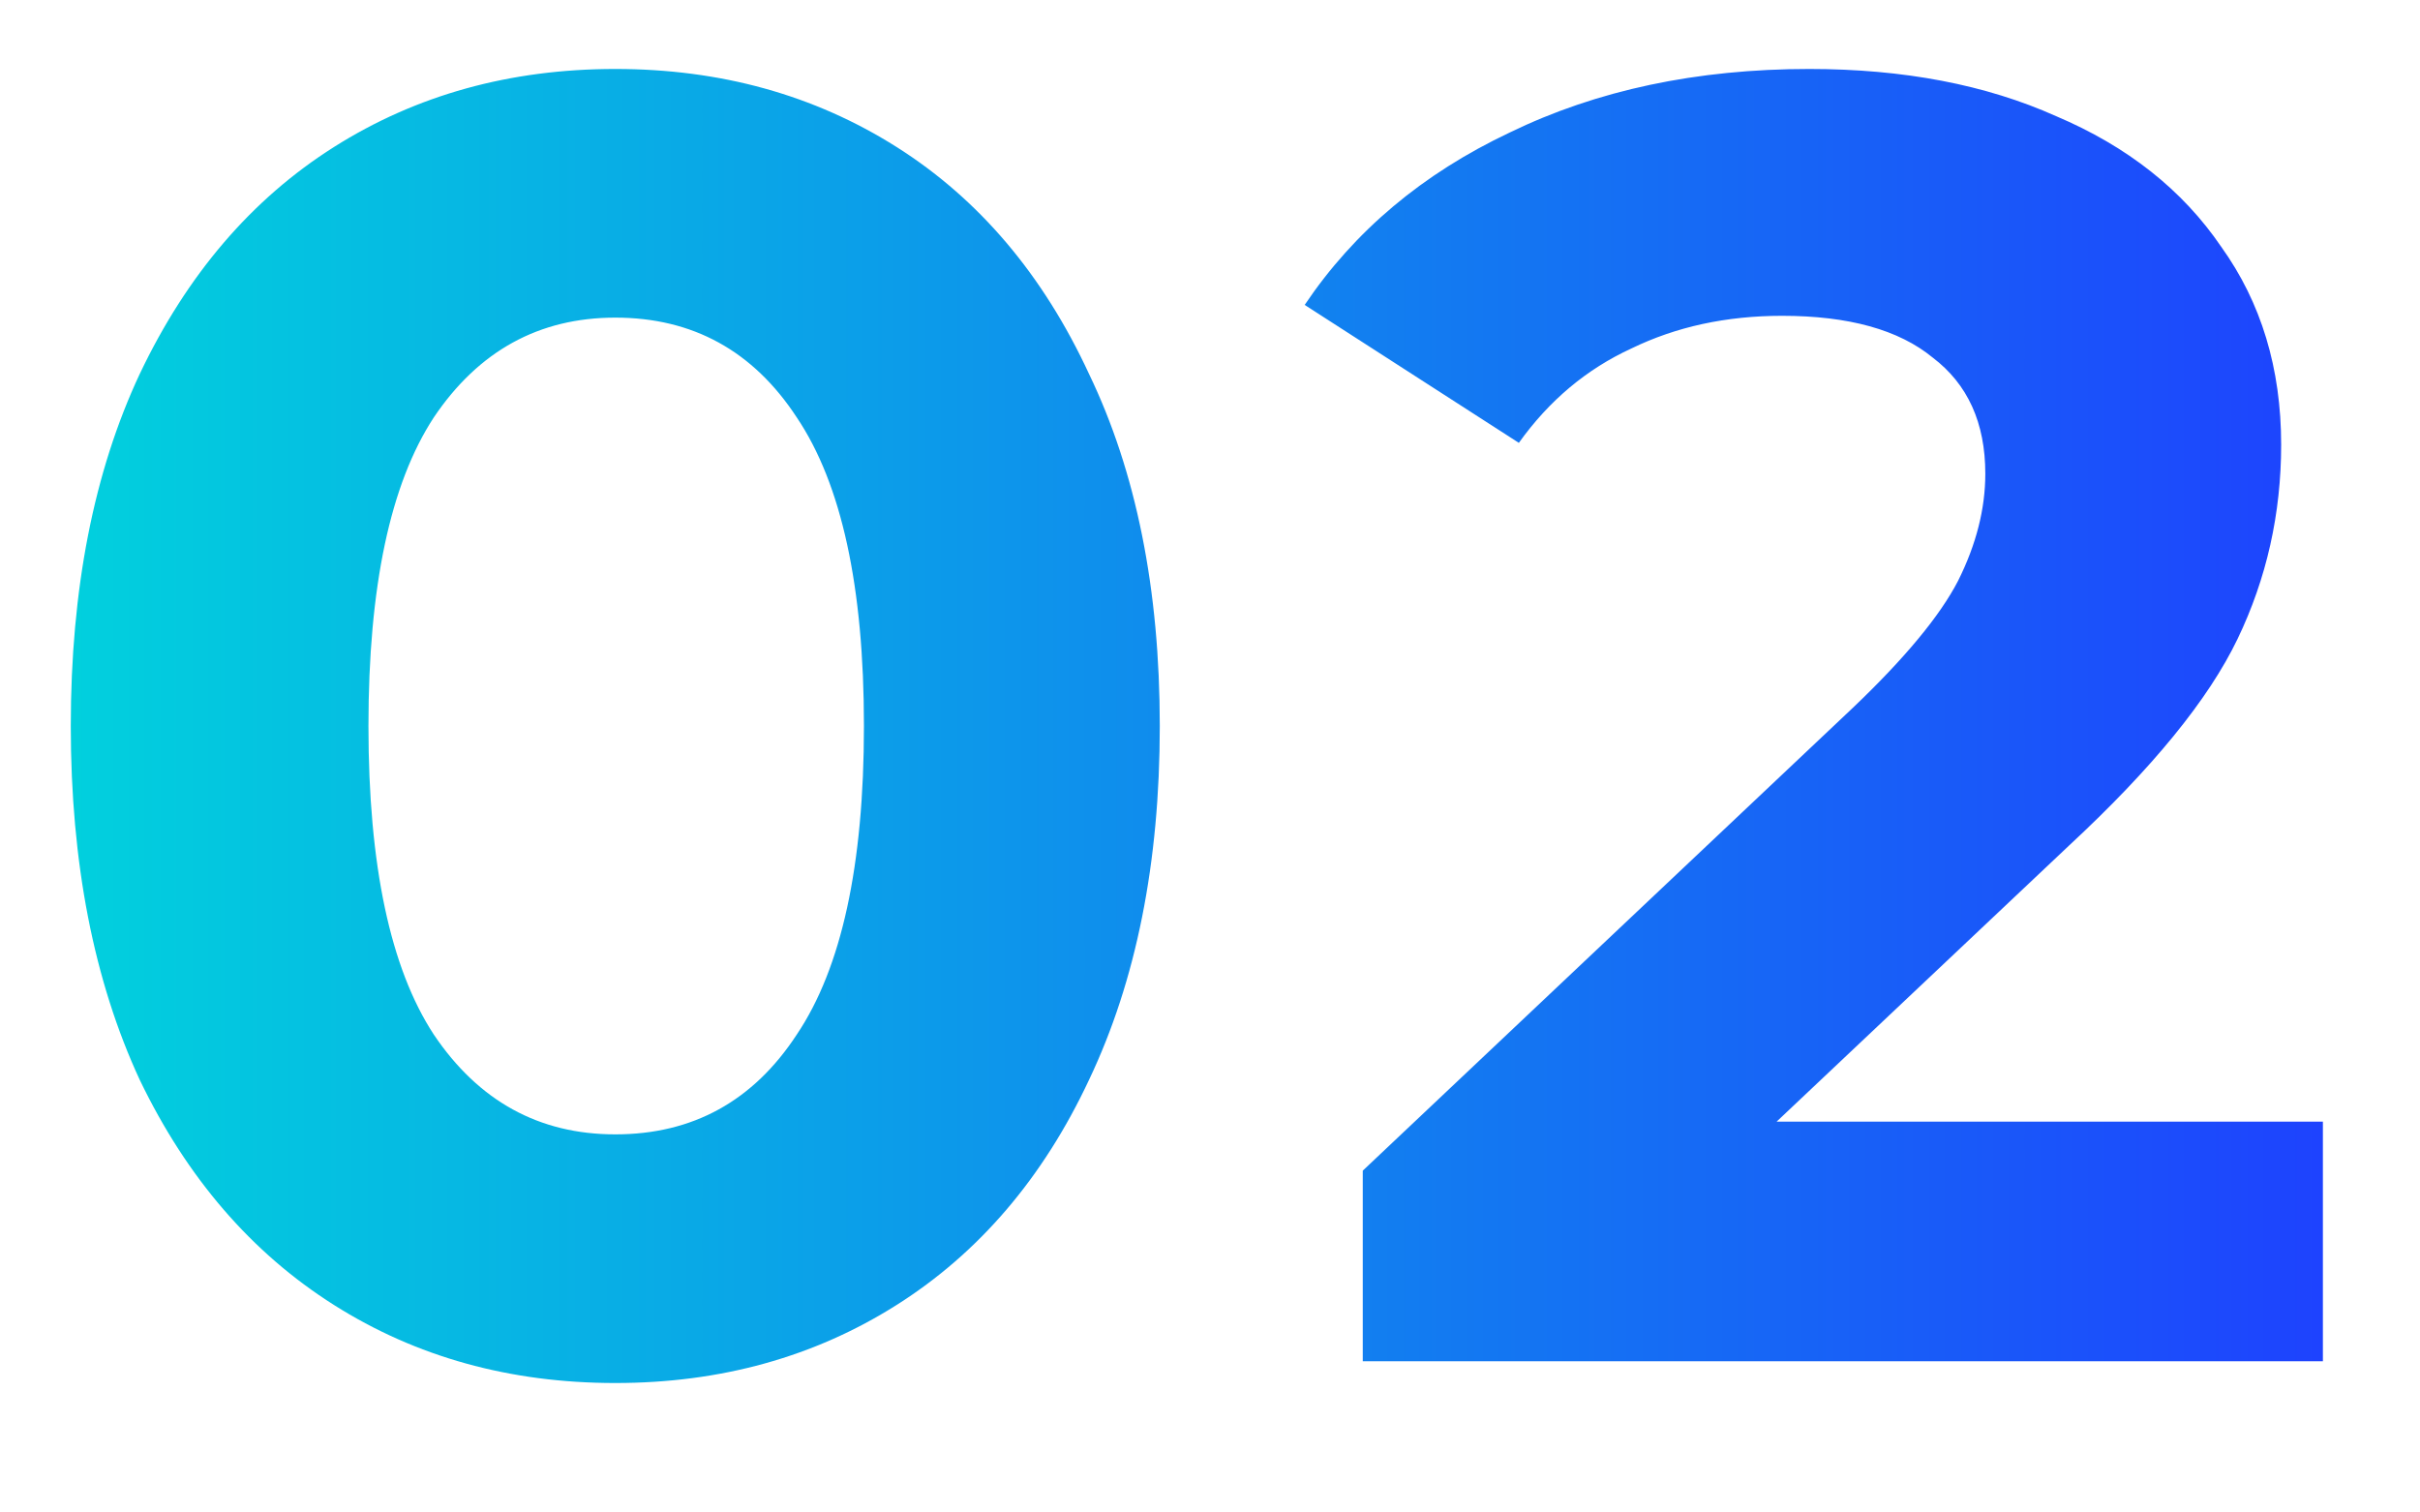 <?xml version="1.0" encoding="UTF-8"?> <svg xmlns="http://www.w3.org/2000/svg" width="16" height="10" viewBox="0 0 16 10" fill="none"> <path d="M4.068 9.144C3.372 9.144 2.752 8.972 2.208 8.628C1.664 8.284 1.236 7.788 0.924 7.14C0.62 6.484 0.468 5.704 0.468 4.8C0.468 3.896 0.62 3.12 0.924 2.472C1.236 1.816 1.664 1.316 2.208 0.972C2.752 0.628 3.372 0.456 4.068 0.456C4.764 0.456 5.384 0.628 5.928 0.972C6.472 1.316 6.896 1.816 7.2 2.472C7.512 3.12 7.668 3.896 7.668 4.8C7.668 5.704 7.512 6.484 7.2 7.14C6.896 7.788 6.472 8.284 5.928 8.628C5.384 8.972 4.764 9.144 4.068 9.144ZM4.068 7.5C4.58 7.5 4.98 7.28 5.268 6.84C5.564 6.4 5.712 5.72 5.712 4.8C5.712 3.88 5.564 3.2 5.268 2.76C4.98 2.32 4.58 2.1 4.068 2.1C3.564 2.1 3.164 2.32 2.868 2.76C2.58 3.2 2.436 3.88 2.436 4.8C2.436 5.72 2.58 6.4 2.868 6.84C3.164 7.28 3.564 7.5 4.068 7.5ZM15.358 7.416V9H9.01V7.74L12.25 4.68C12.594 4.352 12.826 4.072 12.946 3.84C13.066 3.6 13.126 3.364 13.126 3.132C13.126 2.796 13.01 2.54 12.778 2.364C12.554 2.18 12.222 2.088 11.782 2.088C11.414 2.088 11.082 2.16 10.786 2.304C10.49 2.44 10.242 2.648 10.042 2.928L8.626 2.016C8.954 1.528 9.406 1.148 9.982 0.876C10.558 0.596 11.218 0.456 11.962 0.456C12.586 0.456 13.13 0.56 13.594 0.768C14.066 0.968 14.43 1.256 14.686 1.632C14.95 2 15.082 2.436 15.082 2.94C15.082 3.396 14.986 3.824 14.794 4.224C14.602 4.624 14.23 5.08 13.678 5.592L11.746 7.416H15.358Z" fill="url(#paint0_linear)"></path> <defs> <linearGradient id="paint0_linear" x1="15.958" y1="4.566" x2="-0.141" y2="4.566" gradientUnits="userSpaceOnUse"> <stop stop-color="#1F3DFF"></stop> <stop offset="1" stop-color="#00D6DC"></stop> </linearGradient> </defs> </svg> 